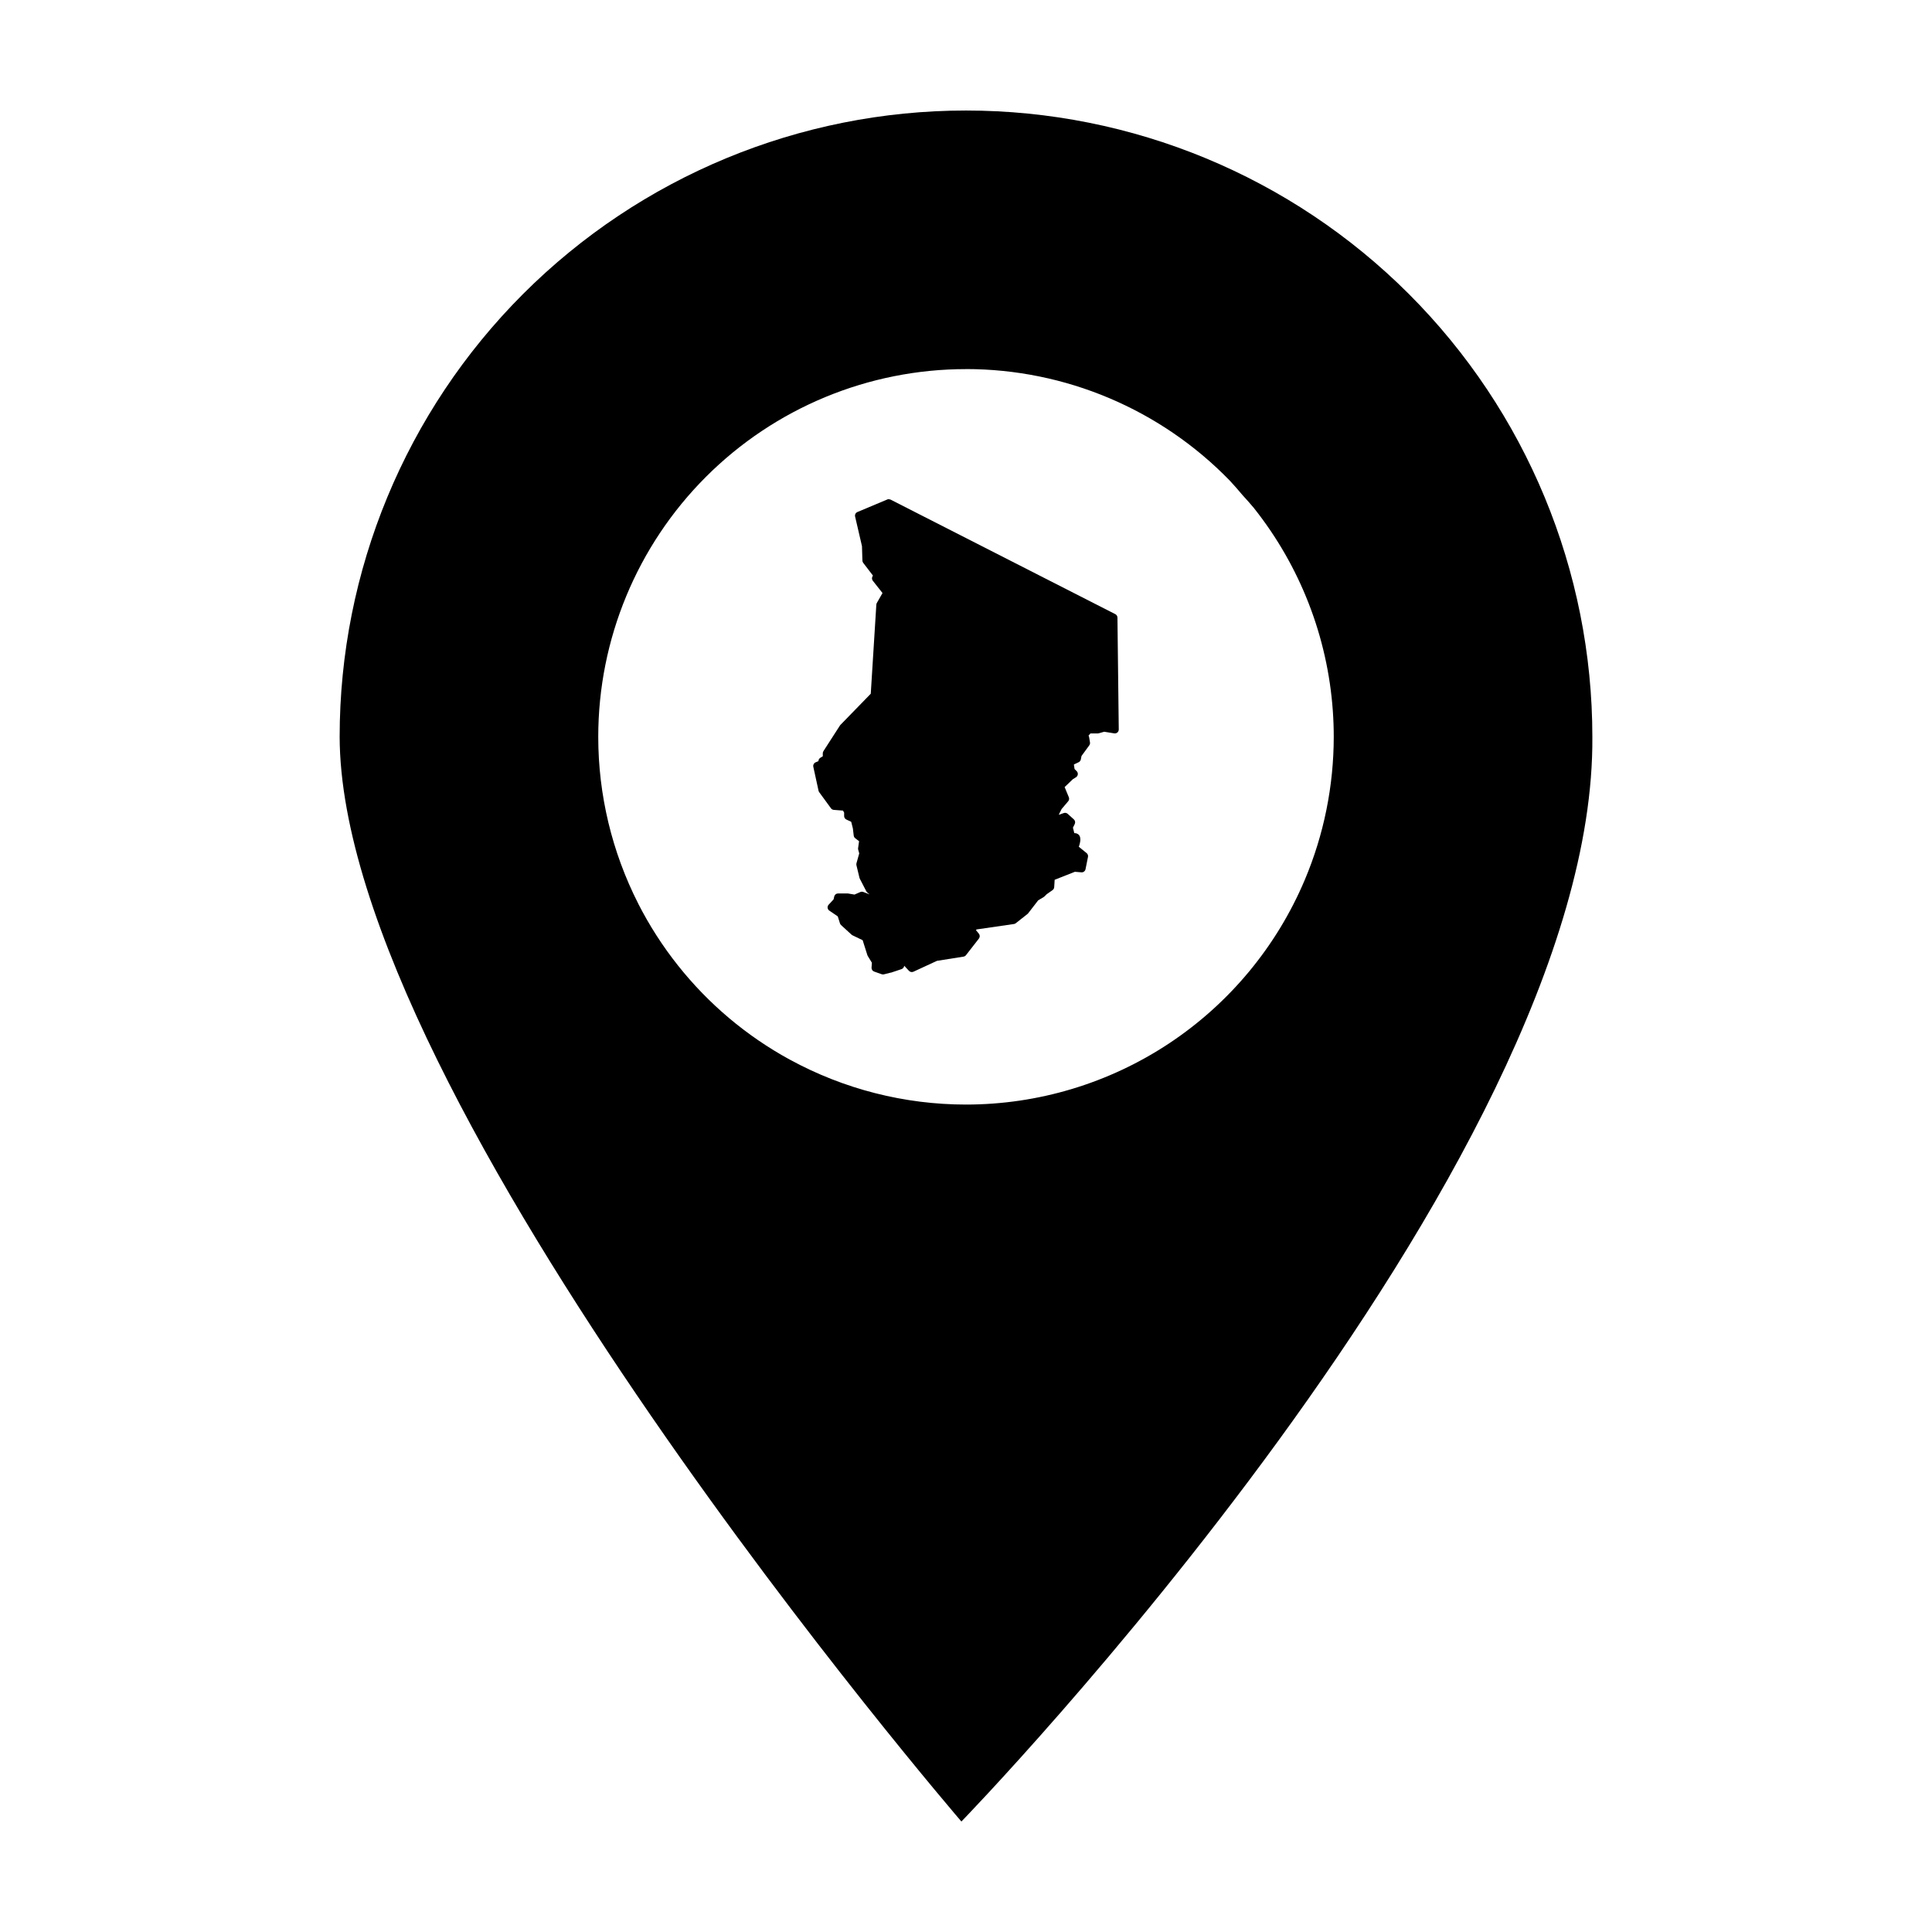 <?xml version="1.0" encoding="UTF-8"?>
<!-- Uploaded to: ICON Repo, www.svgrepo.com, Generator: ICON Repo Mixer Tools -->
<svg fill="#000000" width="800px" height="800px" version="1.1" viewBox="144 144 512 512" xmlns="http://www.w3.org/2000/svg">
 <g>
  <path d="m400 173.29c-44.023 0-86.254 17.492-117.38 48.621-31.129 31.129-48.609 73.348-48.609 117.37 0.234 96.375 164.77 287.44 164.77 287.44s168.1-173.07 167.21-287.44c0-44.023-17.5-86.242-48.629-117.37-31.129-31.129-73.34-48.621-117.36-48.621zm0 68.516c26.34 0.004 51.555 10.668 69.902 29.559 1.176 1.27 2.32 2.57 3.426 3.898 1.031 1.113 2.035 2.254 3.012 3.414v0.012c12.207 15.379 19.48 34.09 20.871 53.676 0.164 2.297 0.246 4.598 0.246 6.898-0.004 6.504-0.656 12.992-1.949 19.363-1.289 6.375-3.215 12.602-5.746 18.59-7.461 17.641-19.949 32.691-35.914 43.277-15.965 10.582-34.695 16.227-53.848 16.227-16.324 0-32.391-4.102-46.719-11.926h-0.012c-11.438-6.254-21.508-14.734-29.609-24.945-4.043-5.09-7.566-10.574-10.52-16.363v-0.012c-6.965-13.691-10.598-28.84-10.598-44.203 0.004-25.844 10.27-50.633 28.547-68.91 18.277-18.277 43.062-28.543 68.91-28.543z"/>
  <path d="m379.55 276.27v0.004-0.004c-0.129 0.004-0.254 0.031-0.375 0.082l-7.961 3.344h0.004c-0.465 0.195-0.723 0.695-0.609 1.188l1.824 7.859 0.113 3.82v-0.004c0.004 0.219 0.078 0.426 0.211 0.598l2.582 3.375-0.121 0.211v0.004c-0.211 0.367-0.176 0.824 0.086 1.156l2.566 3.258-1.496 2.621h-0.004c-0.078 0.137-0.121 0.293-0.133 0.453l-1.477 23.609-8.039 8.262v-0.004c-0.047 0.051-0.09 0.102-0.125 0.16l-4.383 6.805v0.004c-0.109 0.164-0.168 0.359-0.168 0.559v0.797l-0.652 0.395h0.004c-0.312 0.188-0.504 0.523-0.504 0.891l-0.746 0.312c-0.461 0.191-0.719 0.684-0.613 1.172l1.383 6.344c0.031 0.145 0.09 0.277 0.176 0.395l3.117 4.266c0.176 0.246 0.453 0.402 0.758 0.426l2.438 0.188 0.297 0.543v0.887h-0.004c0 0.402 0.234 0.77 0.598 0.941l1.281 0.598 0.441 1.762 0.223 1.898h0.004c0.031 0.277 0.176 0.527 0.395 0.699l1.02 0.785-0.258 1.824c-0.02 0.141-0.012 0.281 0.027 0.418l0.27 0.992-0.73 2.609v-0.004c-0.047 0.172-0.051 0.352-0.012 0.523l0.809 3.348v-0.004c0.02 0.082 0.047 0.16 0.086 0.234l1.73 3.344c0.066 0.133 0.164 0.25 0.281 0.344l0.594 0.465-1.66-0.633h-0.004c-0.25-0.102-0.531-0.102-0.781 0l-1.566 0.684-1.77-0.297c-0.055-0.004-0.113-0.004-0.168 0h-2.422c-0.488 0-0.906 0.336-1.012 0.812l-0.172 0.762-1.305 1.406h-0.004c-0.207 0.223-0.305 0.523-0.273 0.824 0.035 0.301 0.199 0.57 0.449 0.742l2.242 1.527 0.586 1.848h-0.004c0.055 0.172 0.156 0.328 0.289 0.453l2.769 2.535c0.074 0.07 0.156 0.129 0.246 0.172l2.711 1.305 1.25 3.953v0.004c0.027 0.078 0.062 0.156 0.105 0.227l1.098 1.793-0.094 1.285c-0.035 0.465 0.25 0.895 0.691 1.051l1.961 0.695-0.004-0.004c0.191 0.078 0.398 0.094 0.598 0.051l1.844-0.465v0.004h0.078l2.769-0.926c0.309-0.102 0.551-0.348 0.656-0.656l0.078-0.23 1.242 1.332c0.305 0.328 0.785 0.426 1.191 0.238l6.231-2.879 7.035-1.117c0.262-0.043 0.496-0.18 0.656-0.387l3.426-4.402v-0.004c0.297-0.383 0.289-0.918-0.016-1.293l-0.785-0.957 0.23-0.172 9.855-1.43-0.004 0.004c0.18-0.027 0.352-0.102 0.492-0.215l3.098-2.445h0.004c0.066-0.051 0.125-0.113 0.176-0.18l2.652-3.434 1.461-0.879h0.004c0.07-0.047 0.141-0.098 0.199-0.156l0.59-0.586 1.555-1.09v-0.004c0.258-0.18 0.422-0.469 0.441-0.785l0.121-1.953 5.359-2.117 1.715 0.141 0.004 0.004c0.523 0.043 0.996-0.312 1.102-0.828l0.652-3.262c0.074-0.379-0.066-0.766-0.363-1.008l-2.07-1.684c0.105-0.309 0.168-0.422 0.27-0.879 0.094-0.418 0.176-0.848 0.121-1.348-0.027-0.25-0.086-0.547-0.324-0.855-0.238-0.309-0.711-0.523-1.09-0.523h-0.168l-0.363-1.453 0.48-0.961h-0.008c0.207-0.418 0.113-0.922-0.234-1.234l-1.629-1.469c-0.285-0.258-0.688-0.336-1.047-0.207l-1.227 0.441-0.066-0.055 0.723-1.449 1.754-2.066-0.004 0.004c0.254-0.297 0.316-0.707 0.168-1.066l-1.113-2.691 2.18-2.09 0.832-0.52c0.266-0.168 0.441-0.445 0.477-0.762 0.035-0.312-0.07-0.625-0.293-0.848l-0.566-0.566-0.18-1.207 1.262-0.594c0.297-0.141 0.508-0.414 0.574-0.734l0.188-0.93 2.059-2.816h-0.004c0.164-0.223 0.23-0.508 0.188-0.781l-0.23-1.383h-0.004c-0.012-0.082-0.035-0.16-0.066-0.238l-0.082-0.195 0.508-0.555h1.965c0.098-0.004 0.191-0.02 0.285-0.051l1.395-0.398 2.656 0.43c0.301 0.047 0.609-0.039 0.84-0.238 0.23-0.199 0.363-0.492 0.359-0.797l-0.348-29.645c-0.004-0.383-0.219-0.734-0.562-0.91l-59.52-30.336c-0.152-0.078-0.324-0.117-0.5-0.109z" fill-rule="evenodd"/>
 </g>
</svg>